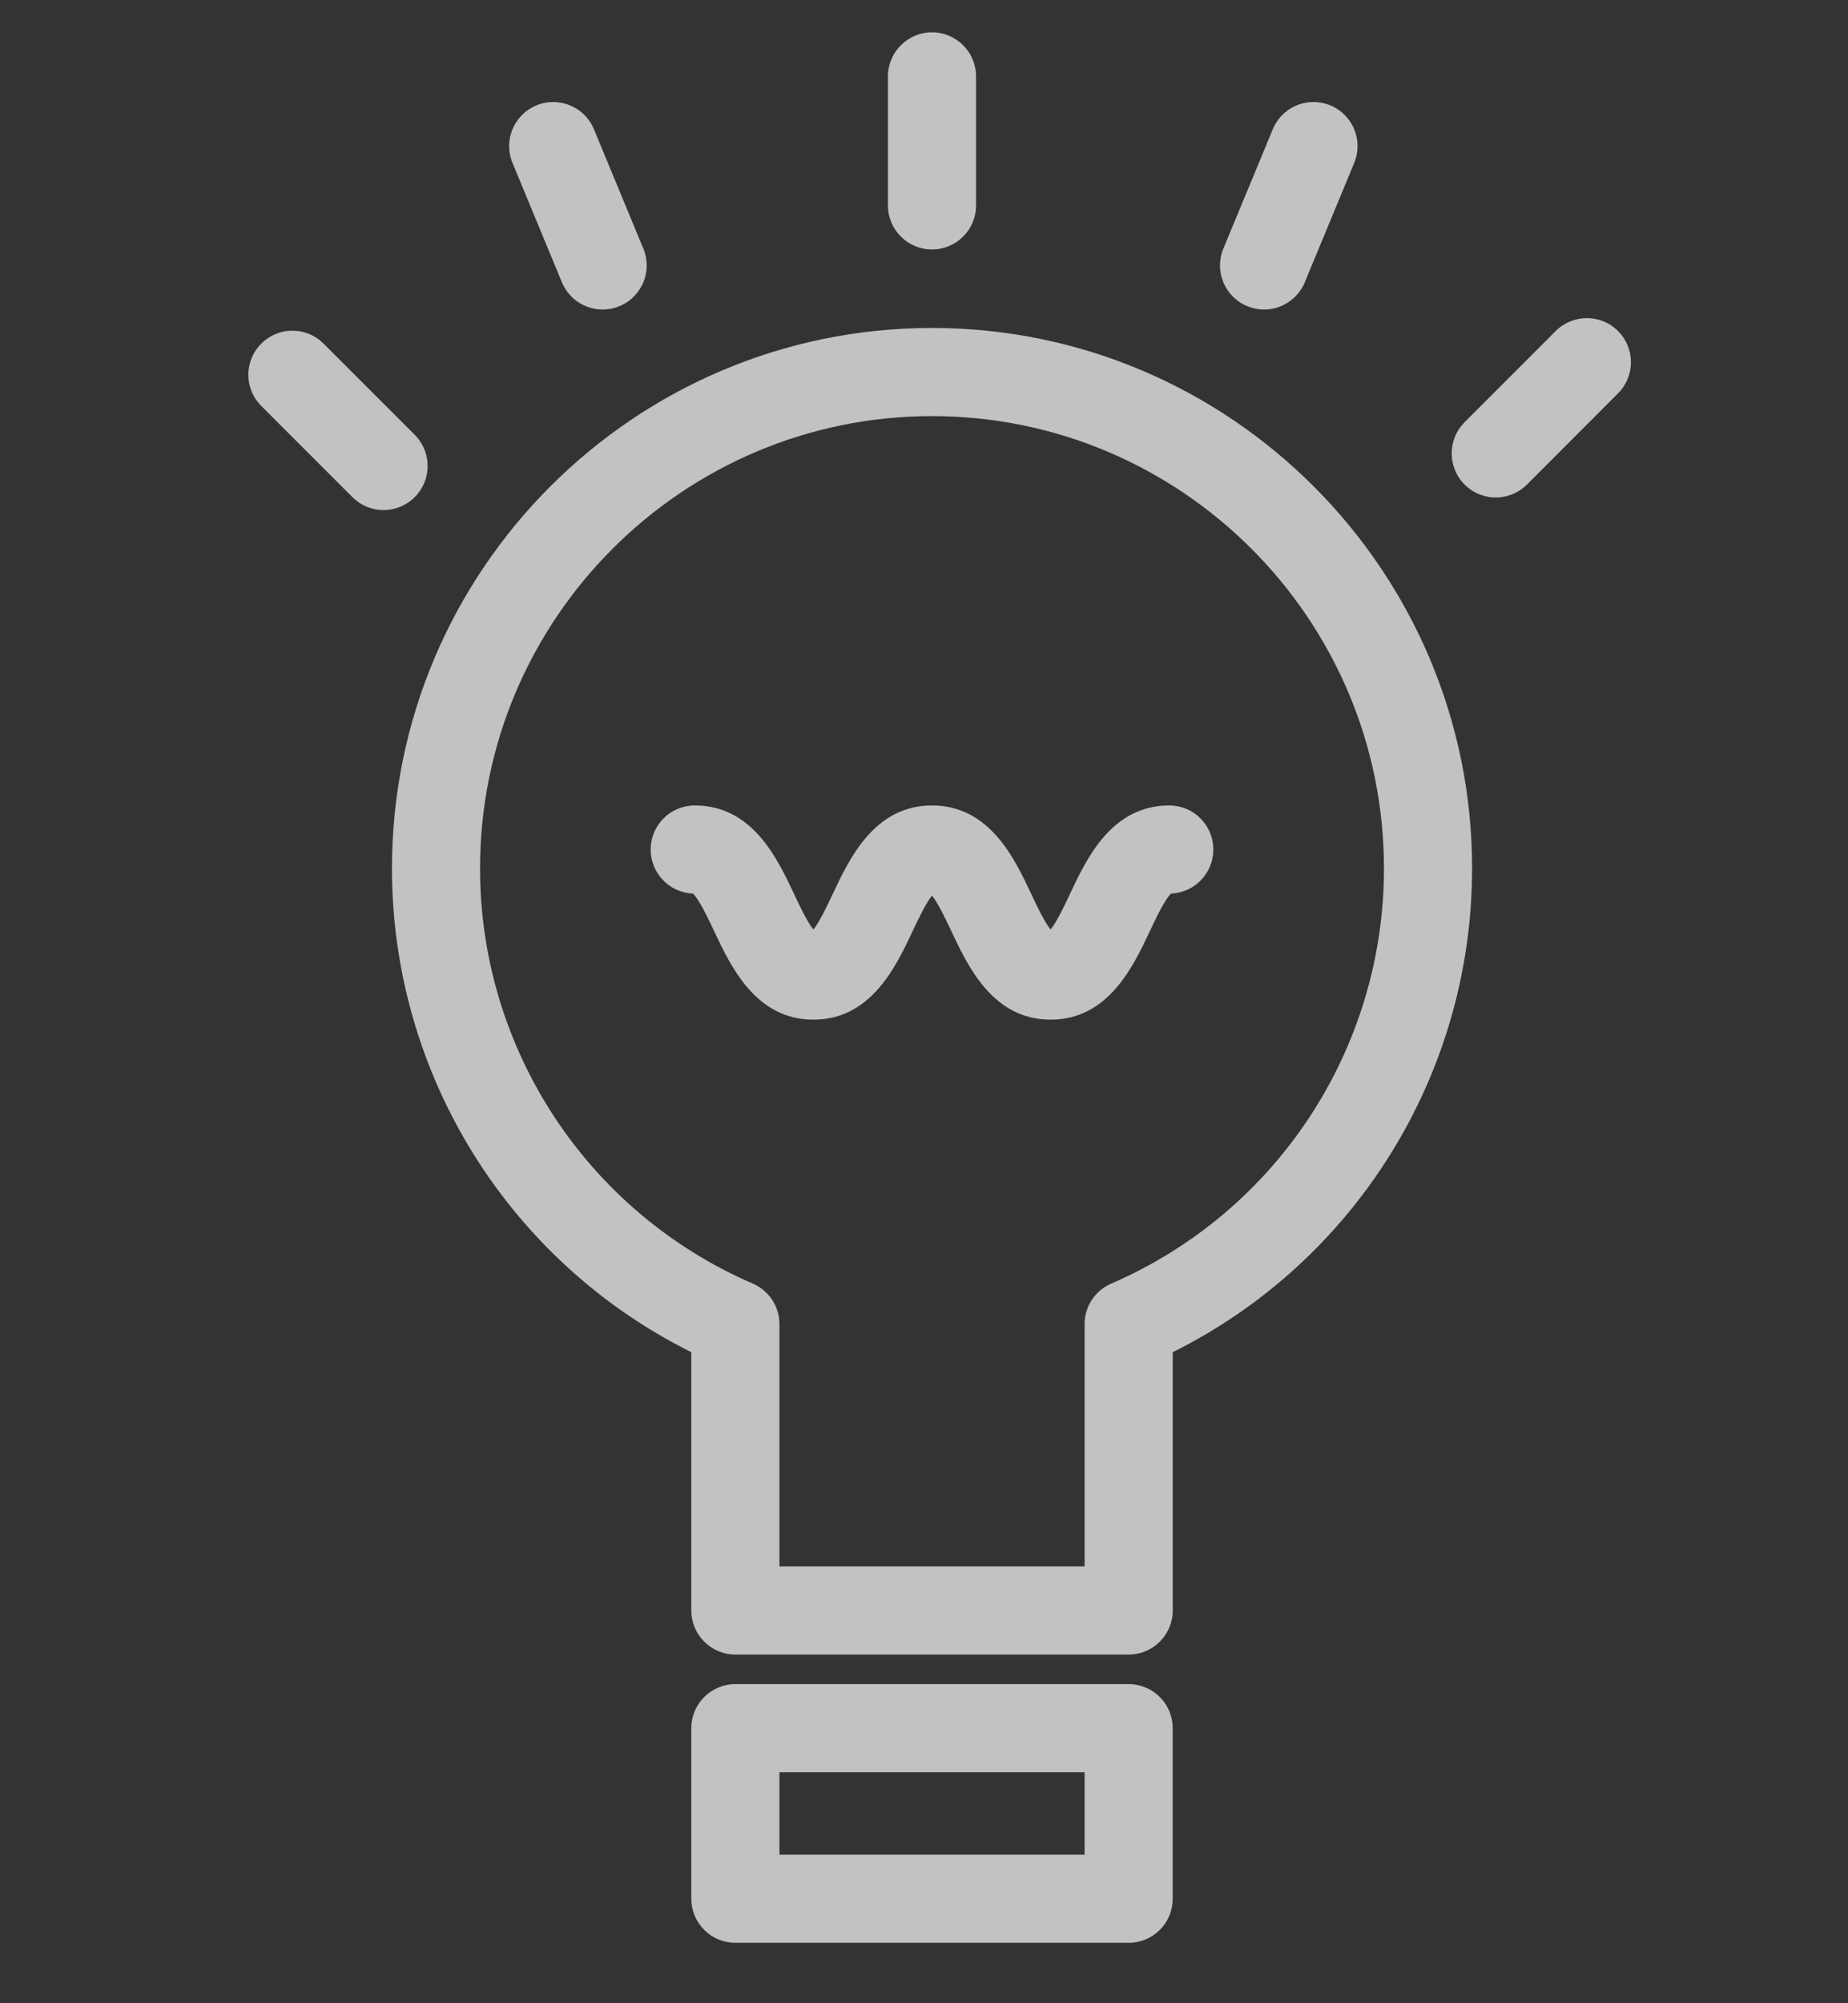 <?xml version="1.0" encoding="UTF-8"?>
<svg width="60px" height="65px" viewBox="0 0 60 65" version="1.1" xmlns="http://www.w3.org/2000/svg" xmlns:xlink="http://www.w3.org/1999/xlink">
    <rect x="0" y="0" width="60" height="65" fill="#333333" stroke="none"/>
    <!-- Generator: Sketch 49.3 (51167) - http://www.bohemiancoding.com/sketch -->
    <title>Artboard Copy</title>
    <desc>Created with Sketch.</desc>
    <defs></defs>
    <g id="Artboard-Copy" stroke="none" stroke-width="1" fill="none" fill-rule="evenodd" opacity="0.7">
        <g id="头脑风暴" transform="translate(8, 1)" fill="#FFFFFF" fill-rule="nonzero">
            <path d="M28.645,52.686 L15.876,52.686 C15.086,52.686 14.445,52.046 14.445,51.256 L14.445,42.875 C8.488,39.911 4.723,33.829 4.726,27.175 C4.726,17.507 12.592,9.641 22.261,9.641 C31.929,9.641 39.795,17.507 39.795,27.175 C39.797,33.829 36.032,39.911 30.076,42.875 L30.076,51.256 C30.075,52.046 29.435,52.686 28.645,52.686 Z M17.306,49.825 L27.214,49.825 L27.214,41.963 C27.214,41.393 27.553,40.877 28.077,40.65 C33.454,38.329 36.935,33.032 36.934,27.176 C36.934,19.085 30.351,12.502 22.26,12.502 C14.169,12.502 7.586,19.085 7.586,27.176 C7.584,33.032 11.066,38.329 16.443,40.65 C16.967,40.877 17.306,41.393 17.306,41.963 L17.306,49.825 Z M28.645,62.039 L15.876,62.039 C15.496,62.039 15.132,61.888 14.864,61.62 C14.596,61.352 14.445,60.988 14.445,60.609 L14.445,55.075 C14.445,54.285 15.086,53.645 15.876,53.645 L28.645,53.645 C29.435,53.645 30.075,54.285 30.075,55.075 L30.075,60.609 C30.075,61.399 29.435,62.039 28.645,62.039 Z M17.306,59.178 L27.214,59.178 L27.214,56.506 L17.306,56.506 L17.306,59.178 Z" id="Shape"></path>
            <path d="M26.11,32.085 C24.24,32.085 23.428,30.361 22.891,29.22 C22.722,28.861 22.456,28.297 22.259,28.059 C22.063,28.297 21.797,28.861 21.628,29.219 C21.091,30.361 20.279,32.085 18.409,32.085 C16.539,32.085 15.727,30.361 15.189,29.219 C15.002,28.822 14.696,28.172 14.497,27.994 C13.719,27.962 13.109,27.313 13.126,26.534 C13.143,25.755 13.78,25.133 14.559,25.135 C16.429,25.135 17.241,26.859 17.778,28 C17.946,28.359 18.212,28.923 18.409,29.16 C18.606,28.923 18.871,28.359 19.04,28.001 C19.577,26.859 20.389,25.135 22.259,25.135 C24.13,25.135 24.942,26.859 25.479,28.001 C25.648,28.359 25.913,28.923 26.11,29.16 C26.307,28.923 26.573,28.359 26.742,28 C27.279,26.859 28.091,25.135 29.961,25.135 C30.74,25.133 31.377,25.756 31.394,26.534 C31.41,27.313 30.801,27.962 30.023,27.994 C29.823,28.172 29.517,28.822 29.33,29.219 C28.793,30.361 27.981,32.085 26.11,32.085 Z M22.26,7.095 C21.47,7.095 20.829,6.454 20.829,5.664 L20.829,1.48 C20.829,0.969 21.102,0.497 21.545,0.241 C21.987,-0.015 22.533,-0.015 22.975,0.241 C23.418,0.497 23.69,0.969 23.69,1.48 L23.69,5.664 C23.69,6.454 23.05,7.095 22.26,7.095 Z M4.453,15.55 C4.074,15.551 3.71,15.4 3.442,15.131 L0.483,12.172 C0.121,11.811 -0.02,11.284 0.113,10.791 C0.245,10.297 0.631,9.912 1.124,9.779 C1.618,9.647 2.144,9.788 2.506,10.15 L5.465,13.108 C5.874,13.517 5.996,14.133 5.775,14.667 C5.553,15.202 5.032,15.55 4.453,15.55 Z M11.566,9.043 C10.987,9.043 10.465,8.695 10.244,8.16 L8.643,4.294 C8.444,3.821 8.514,3.279 8.826,2.872 C9.137,2.465 9.642,2.256 10.15,2.323 C10.658,2.391 11.091,2.725 11.286,3.199 L12.887,7.065 C13.07,7.506 13.021,8.01 12.755,8.407 C12.49,8.804 12.044,9.043 11.566,9.043 Z M40.563,15.142 C39.985,15.142 39.463,14.793 39.242,14.259 C39.02,13.724 39.143,13.109 39.552,12.7 L42.51,9.741 C43.069,9.183 43.975,9.182 44.533,9.741 C45.092,10.3 45.092,11.205 44.533,11.764 L41.575,14.723 C41.307,14.991 40.943,15.142 40.563,15.142 Z M33.041,9.043 C32.564,9.043 32.117,8.804 31.852,8.407 C31.587,8.01 31.537,7.506 31.72,7.065 L33.322,3.199 C33.516,2.725 33.949,2.391 34.457,2.323 C34.965,2.256 35.47,2.465 35.782,2.872 C36.093,3.279 36.163,3.821 35.965,4.294 L34.363,8.16 C34.142,8.695 33.62,9.043 33.041,9.043 Z" id="Shape"></path>
        </g>
    </g>
</svg>